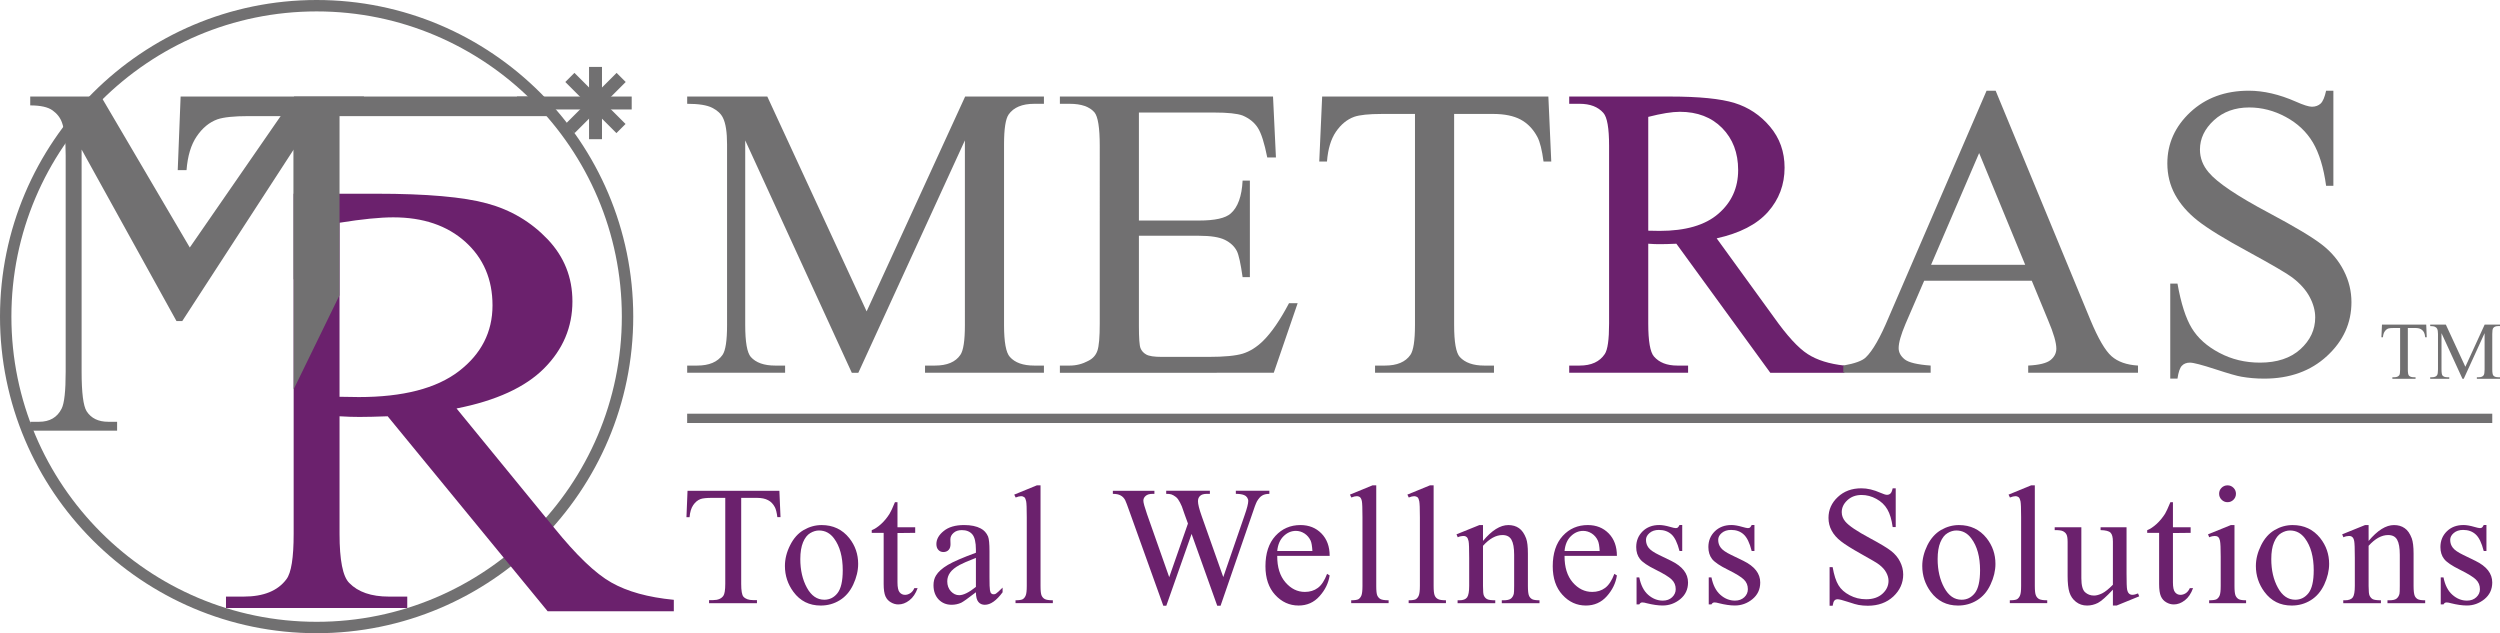 <?xml version="1.0" encoding="utf-8"?>
<!-- Generator: Adobe Illustrator 16.0.0, SVG Export Plug-In . SVG Version: 6.00 Build 0)  -->
<!DOCTYPE svg PUBLIC "-//W3C//DTD SVG 1.1//EN" "http://www.w3.org/Graphics/SVG/1.1/DTD/svg11.dtd">
<svg version="1.1" id="レイヤー_1" xmlns="http://www.w3.org/2000/svg" xmlns:xlink="http://www.w3.org/1999/xlink" x="0px"
	 y="0px" width="197.408px" height="50px" viewBox="0 0 197.408 50" enable-background="new 0 0 197.408 50" xml:space="preserve">
<path fill="#717071" d="M67.261,29.435l-8.416-18.35V25.66c0,1.351,0.148,2.191,0.441,2.526c0.406,0.453,1.045,0.681,1.92,0.681
	h0.788v0.568h-7.732v-0.568h0.79c0.938,0,1.606-0.279,2.001-0.842c0.241-0.347,0.358-1.135,0.358-2.365V11.402
	c0-0.97-0.108-1.671-0.327-2.104c-0.154-0.317-0.432-0.575-0.841-0.785c-0.412-0.211-1.069-0.317-1.981-0.317V7.624h6.327
	l7.843,16.964l7.779-16.964h6.221v0.573h-0.769c-0.95,0-1.627,0.284-2.017,0.842c-0.242,0.346-0.364,1.133-0.364,2.364V25.66
	c0,1.351,0.153,2.191,0.463,2.526c0.402,0.453,1.042,0.681,1.918,0.681h0.769v0.568h-9.389v-0.568h0.788
	c0.95,0,1.618-0.279,2.001-0.842c0.242-0.347,0.359-1.135,0.359-2.365V11.085l-8.414,18.35H67.261z"/>
<path fill="#717071" d="M89.932,8.885v8.529h4.75c1.25,0,2.083-0.184,2.501-0.558c0.561-0.491,0.874-1.352,0.937-2.593h0.574v7.62
	H98.12c-0.151-1.068-0.303-1.751-0.451-2.053c-0.194-0.378-0.511-0.674-0.95-0.891c-0.444-0.216-1.12-0.322-2.037-0.322h-4.75v7.134
	c0,0.958,0.043,1.543,0.129,1.747c0.085,0.208,0.233,0.375,0.451,0.497c0.216,0.123,0.624,0.186,1.224,0.186h3.701
	c1.237,0,2.134-0.087,2.691-0.255c0.558-0.173,1.096-0.506,1.608-1.007c0.667-0.657,1.349-1.648,2.048-2.977h0.683l-1.886,5.493
	H83.692v-0.568h0.778c0.52,0,1.012-0.128,1.477-0.38c0.349-0.174,0.583-0.437,0.706-0.789c0.125-0.35,0.187-1.067,0.187-2.152
	V11.518c0-1.436-0.142-2.318-0.422-2.651c-0.392-0.446-1.038-0.67-1.948-0.67h-0.778V7.623h16.83l0.23,4.811h-0.685
	c-0.225-1.136-0.473-1.917-0.745-2.34c-0.268-0.423-0.67-0.746-1.202-0.973c-0.427-0.157-1.178-0.235-2.251-0.235H89.932z"/>
<path fill="#717071" d="M122.264,7.624l0.229,5.129h-0.611c-0.118-0.903-0.281-1.546-0.482-1.933
	c-0.333-0.625-0.778-1.086-1.329-1.381c-0.552-0.293-1.281-0.442-2.18-0.442h-3.068V25.66c0,1.351,0.146,2.191,0.445,2.526
	c0.416,0.453,1.059,0.681,1.926,0.681h0.775v0.568h-9.391v-0.568h0.787c0.942,0,1.611-0.279,2.004-0.842
	c0.241-0.347,0.362-1.135,0.362-2.365V8.998h-2.63c-1.016,0-1.743,0.077-2.173,0.227c-0.56,0.205-1.039,0.595-1.438,1.178
	c-0.393,0.577-0.631,1.359-0.707,2.351h-0.61l0.229-5.129H122.264z"/>
<path fill="#6B216D" d="M130.151,9.229c1.05-0.268,1.88-0.401,2.494-0.401c1.384,0,2.501,0.429,3.339,1.278
	c0.844,0.857,1.266,1.964,1.266,3.326c0,1.396-0.52,2.548-1.565,3.448c-1.042,0.905-2.592,1.352-4.645,1.352
	c-0.094,0-0.218-0.001-0.367-0.007c-0.149-0.006-0.325-0.009-0.522-0.009V9.229z M145.639,28.866
	c-1.194-0.129-2.162-0.432-2.9-0.909c-0.743-0.479-1.627-1.44-2.655-2.892l-4.53-6.245c1.828-0.405,3.18-1.103,4.05-2.087
	c0.876-0.99,1.312-2.155,1.312-3.494c0-1.252-0.384-2.333-1.151-3.24c-0.764-0.909-1.7-1.527-2.799-1.867
	c-1.094-0.338-2.802-0.509-5.116-0.509h-7.94v0.573h0.82c0.833,0,1.456,0.24,1.878,0.721c0.302,0.341,0.451,1.204,0.451,2.601
	v14.028c0,1.265-0.112,2.067-0.339,2.408c-0.402,0.607-1.062,0.913-1.99,0.913h-0.82v0.568h9.387v-0.568h-0.853
	c-0.818,0-1.432-0.241-1.843-0.719c-0.298-0.339-0.45-1.207-0.45-2.602v-6.301c0.166,0.012,0.33,0.021,0.485,0.028
	c0.155,0.003,0.301,0.007,0.439,0.007c0.333,0,0.764-0.012,1.297-0.035l7.416,10.19h5.851V28.866z"/>
<path fill="#717071" d="M152.485,20.908l3.795-8.823l3.635,8.823H152.485z M161.729,25.299c0.434,1.016,0.646,1.763,0.646,2.232
	c0,0.351-0.155,0.655-0.457,0.9c-0.307,0.245-0.895,0.393-1.765,0.435v0.568h8.67v-0.568c-0.893-0.053-1.588-0.298-2.087-0.736
	c-0.5-0.439-1.057-1.395-1.668-2.861l-7.485-18.105h-0.717l-7.722,17.881c-0.667,1.598-1.272,2.661-1.821,3.181
	c-0.267,0.261-0.855,0.478-1.771,0.64v0.568h6.899v-0.568c-1.051-0.075-1.738-0.241-2.053-0.492
	c-0.319-0.259-0.474-0.553-0.474-0.889c0-0.419,0.181-1.056,0.543-1.912l1.472-3.403h8.498L161.729,25.299z"/>
<path fill="#717071" d="M184.251,7.164v7.506h-0.574c-0.195-1.434-0.545-2.572-1.045-3.422c-0.502-0.844-1.22-1.519-2.147-2.017
	c-0.927-0.5-1.892-0.746-2.882-0.746c-1.123,0-2.053,0.34-2.786,1.013c-0.737,0.678-1.102,1.45-1.102,2.311
	c0,0.662,0.227,1.266,0.695,1.809c0.666,0.798,2.251,1.867,4.76,3.198c2.044,1.089,3.436,1.923,4.183,2.506
	c0.746,0.578,1.323,1.268,1.722,2.057c0.405,0.792,0.603,1.617,0.603,2.48c0,1.645-0.64,3.063-1.929,4.252
	c-1.286,1.189-2.94,1.787-4.964,1.787c-0.634,0-1.231-0.053-1.791-0.151c-0.339-0.053-1.028-0.252-2.073-0.594
	c-1.053-0.342-1.72-0.518-1.995-0.518c-0.27,0-0.486,0.083-0.64,0.249c-0.153,0.162-0.273,0.502-0.345,1.014h-0.571v-7.501h0.571
	c0.279,1.566,0.655,2.742,1.131,3.521c0.474,0.779,1.198,1.43,2.174,1.943c0.976,0.519,2.044,0.774,3.209,0.774
	c1.341,0,2.409-0.351,3.19-1.058c0.78-0.707,1.171-1.543,1.171-2.509c0-0.535-0.147-1.079-0.44-1.623
	c-0.292-0.549-0.749-1.057-1.366-1.529c-0.419-0.32-1.568-0.991-3.445-2.017c-1.886-1.02-3.224-1.844-4.013-2.464
	c-0.793-0.624-1.39-1.311-1.801-2.062c-0.407-0.746-0.611-1.573-0.611-2.47c0-1.564,0.606-2.912,1.812-4.042
	c1.211-1.128,2.747-1.698,4.616-1.698c1.168,0,2.406,0.286,3.712,0.86c0.603,0.27,1.031,0.405,1.278,0.405
	c0.278,0,0.51-0.086,0.692-0.253c0.174-0.168,0.318-0.504,0.427-1.012H184.251z"/>
<path fill="#6B216D" d="M61.543,38.753l0.089,2.083h-0.25c-0.046-0.365-0.111-0.627-0.196-0.787
	c-0.132-0.251-0.31-0.439-0.537-0.554c-0.223-0.12-0.517-0.182-0.878-0.182h-1.244v6.784c0,0.542,0.058,0.881,0.174,1.016
	c0.165,0.184,0.419,0.273,0.761,0.273h0.31v0.242h-3.782v-0.242h0.321c0.382,0,0.649-0.114,0.807-0.338
	c0.099-0.137,0.151-0.458,0.151-0.951v-6.784h-1.067c-0.415,0-0.709,0.033-0.88,0.092c-0.23,0.083-0.419,0.242-0.583,0.479
	c-0.162,0.237-0.255,0.551-0.288,0.953h-0.247l0.085-2.083H61.543z"/>
<path fill="#6B216D" d="M65.86,42.519c0.455,0.608,0.686,1.451,0.686,2.514c0,0.851-0.14,1.452-0.414,1.802
	c-0.272,0.348-0.623,0.522-1.043,0.522c-0.569,0-1.028-0.315-1.374-0.95c-0.345-0.631-0.52-1.387-0.52-2.26
	c0-0.54,0.074-0.982,0.216-1.326c0.146-0.347,0.334-0.587,0.567-0.725c0.232-0.139,0.465-0.207,0.696-0.207
	C65.153,41.89,65.548,42.097,65.86,42.519 M63.464,41.85c-0.447,0.26-0.803,0.66-1.074,1.205c-0.276,0.545-0.41,1.09-0.41,1.639
	c0,0.753,0.224,1.435,0.672,2.042c0.532,0.722,1.252,1.08,2.154,1.08c0.551,0,1.056-0.14,1.507-0.421
	c0.452-0.278,0.807-0.692,1.063-1.24c0.258-0.551,0.387-1.097,0.387-1.628c0-0.766-0.233-1.443-0.699-2.032
	c-0.551-0.689-1.282-1.034-2.186-1.034C64.381,41.461,63.913,41.592,63.464,41.85"/>
<path fill="#6B216D" d="M70.868,39.655v1.978h1.399v0.442l-1.399,0.015v3.893c0,0.388,0.056,0.651,0.165,0.783
	c0.112,0.138,0.257,0.205,0.432,0.205c0.142,0,0.281-0.045,0.418-0.133c0.135-0.089,0.242-0.221,0.314-0.395h0.261
	c-0.154,0.429-0.373,0.747-0.654,0.963c-0.28,0.217-0.57,0.322-0.867,0.322c-0.204,0-0.399-0.053-0.591-0.167
	c-0.191-0.109-0.338-0.269-0.428-0.476c-0.092-0.21-0.141-0.53-0.141-0.963v-4.047h-0.942v-0.21
	c0.239-0.093,0.484-0.255,0.735-0.483c0.25-0.227,0.475-0.497,0.672-0.812c0.104-0.167,0.243-0.467,0.425-0.915H70.868z"/>
<path fill="#6B216D" d="M75.738,46.998c-0.246,0-0.464-0.103-0.657-0.31c-0.189-0.209-0.282-0.472-0.282-0.785
	c0-0.249,0.076-0.481,0.225-0.689c0.148-0.211,0.399-0.412,0.749-0.604c0.195-0.109,0.62-0.296,1.288-0.558v2.292
	C76.515,46.782,76.076,46.998,75.738,46.998 M77.259,47.534c0.122,0.149,0.295,0.222,0.506,0.222c0.449,0,0.913-0.327,1.403-0.988
	v-0.37c-0.265,0.264-0.442,0.428-0.533,0.484c-0.053,0.032-0.116,0.046-0.185,0.046c-0.065,0-0.125-0.02-0.17-0.064
	c-0.055-0.045-0.089-0.131-0.11-0.262c-0.026-0.128-0.037-0.479-0.037-1.047v-2.042c0-0.577-0.038-0.963-0.113-1.151
	c-0.125-0.287-0.318-0.498-0.576-0.632c-0.339-0.182-0.775-0.271-1.31-0.271c-0.695,0-1.232,0.157-1.617,0.472
	c-0.387,0.312-0.577,0.656-0.577,1.028c0,0.197,0.052,0.352,0.155,0.461c0.102,0.115,0.236,0.171,0.401,0.171
	c0.163,0,0.303-0.056,0.406-0.163c0.105-0.108,0.153-0.262,0.153-0.458l-0.011-0.379c0-0.193,0.08-0.359,0.248-0.509
	c0.162-0.148,0.379-0.223,0.655-0.223c0.363,0,0.637,0.11,0.83,0.334c0.188,0.221,0.284,0.629,0.284,1.22v0.234
	c-1.034,0.379-1.772,0.698-2.217,0.959c-0.446,0.264-0.757,0.543-0.936,0.84c-0.131,0.213-0.196,0.47-0.196,0.762
	c0,0.465,0.135,0.84,0.401,1.124c0.271,0.283,0.615,0.423,1.03,0.423c0.265,0,0.517-0.053,0.757-0.16
	c0.157-0.078,0.544-0.351,1.161-0.828C77.064,47.132,77.131,47.383,77.259,47.534"/>
<path fill="#6B216D" d="M82.164,38.324v7.945c0,0.381,0.028,0.63,0.082,0.754c0.056,0.125,0.139,0.218,0.252,0.28
	c0.115,0.063,0.329,0.097,0.638,0.097v0.228h-2.947V47.4c0.277,0,0.462-0.029,0.567-0.083c0.099-0.06,0.178-0.155,0.234-0.29
	c0.058-0.129,0.087-0.383,0.087-0.758V40.83c0-0.676-0.016-1.092-0.049-1.249c-0.03-0.151-0.077-0.257-0.142-0.317
	c-0.07-0.053-0.153-0.084-0.261-0.084c-0.11,0-0.251,0.035-0.426,0.104l-0.111-0.228l1.786-0.732H82.164z"/>
<path fill="#6B216D" d="M100.234,38.753v0.244c-0.231,0-0.419,0.042-0.562,0.128c-0.147,0.079-0.282,0.237-0.416,0.459
	c-0.084,0.157-0.225,0.524-0.41,1.098l-2.465,7.147h-0.265l-2.024-5.668l-1.995,5.668h-0.24l-2.641-7.362
	c-0.195-0.553-0.317-0.877-0.371-0.979c-0.089-0.164-0.208-0.289-0.359-0.367c-0.148-0.085-0.351-0.124-0.611-0.124v-0.244h3.281
	v0.244h-0.157c-0.233,0-0.408,0.053-0.53,0.159c-0.124,0.103-0.185,0.232-0.185,0.381c0,0.156,0.097,0.502,0.287,1.056l1.755,4.983
	l1.479-4.235l-0.273-0.752l-0.208-0.598c-0.09-0.217-0.195-0.411-0.306-0.576c-0.059-0.079-0.129-0.153-0.212-0.206
	c-0.11-0.08-0.218-0.14-0.325-0.174c-0.086-0.026-0.215-0.039-0.394-0.039v-0.244h3.449v0.244H95.3
	c-0.245,0-0.424,0.053-0.535,0.159c-0.117,0.103-0.169,0.247-0.169,0.425c0,0.223,0.095,0.613,0.291,1.166l1.707,4.824l1.685-4.886
	c0.191-0.542,0.287-0.921,0.287-1.131c0-0.1-0.036-0.192-0.096-0.281c-0.063-0.086-0.142-0.147-0.241-0.183
	c-0.16-0.062-0.376-0.093-0.643-0.093v-0.244H100.234z"/>
<path fill="#6B216D" d="M101.355,42.339c0.286-0.279,0.61-0.419,0.974-0.419c0.236,0,0.461,0.066,0.678,0.205
	c0.214,0.141,0.376,0.333,0.489,0.574c0.068,0.157,0.111,0.425,0.136,0.809h-2.778C100.903,43.008,101.069,42.619,101.355,42.339
	 M104.995,43.892c0-0.738-0.218-1.329-0.652-1.771c-0.43-0.439-0.984-0.661-1.653-0.661c-0.794,0-1.453,0.286-1.978,0.857
	c-0.526,0.575-0.788,1.374-0.788,2.398c0,0.946,0.255,1.698,0.766,2.258c0.517,0.561,1.131,0.842,1.852,0.842
	c0.658,0,1.214-0.242,1.651-0.736c0.442-0.49,0.707-1.031,0.802-1.64l-0.204-0.127c-0.196,0.524-0.439,0.896-0.73,1.112
	c-0.287,0.213-0.629,0.316-1.024,0.316c-0.587,0-1.097-0.25-1.534-0.755c-0.437-0.507-0.655-1.201-0.649-2.093H104.995z"/>
<path fill="#6B216D" d="M108.673,38.324v7.945c0,0.381,0.026,0.63,0.081,0.754c0.057,0.125,0.14,0.218,0.252,0.28
	c0.118,0.063,0.328,0.097,0.643,0.097v0.228h-2.954V47.4c0.276,0,0.465-0.029,0.569-0.083c0.1-0.06,0.178-0.155,0.235-0.29
	c0.054-0.129,0.086-0.383,0.086-0.758V40.83c0-0.676-0.017-1.092-0.046-1.249c-0.029-0.151-0.08-0.257-0.146-0.317
	c-0.066-0.053-0.153-0.084-0.259-0.084c-0.114,0-0.252,0.035-0.427,0.104l-0.112-0.228l1.783-0.732H108.673z"/>
<path fill="#6B216D" d="M113.204,38.324v7.945c0,0.381,0.029,0.63,0.086,0.754c0.052,0.125,0.135,0.218,0.256,0.28
	c0.106,0.063,0.321,0.097,0.631,0.097v0.228h-2.945V47.4c0.272,0,0.459-0.029,0.565-0.083c0.095-0.06,0.178-0.155,0.233-0.29
	c0.057-0.129,0.089-0.383,0.089-0.758V40.83c0-0.676-0.018-1.092-0.049-1.249c-0.029-0.151-0.074-0.257-0.14-0.317
	c-0.072-0.053-0.159-0.084-0.262-0.084c-0.109,0-0.256,0.035-0.428,0.104l-0.109-0.228l1.783-0.732H113.204z"/>
<path fill="#6B216D" d="M117.102,42.714c0.695-0.837,1.364-1.253,1.999-1.253c0.33,0,0.608,0.08,0.843,0.244
	c0.236,0.163,0.42,0.433,0.563,0.806c0.097,0.265,0.141,0.663,0.141,1.203v2.556c0,0.384,0.029,0.644,0.092,0.78
	c0.051,0.112,0.126,0.196,0.235,0.26c0.106,0.059,0.301,0.091,0.588,0.091v0.228h-2.977v-0.228h0.127
	c0.281,0,0.473-0.043,0.588-0.13c0.112-0.086,0.19-0.212,0.233-0.38c0.017-0.064,0.028-0.27,0.028-0.621v-2.461
	c0-0.547-0.071-0.943-0.212-1.19c-0.141-0.25-0.379-0.37-0.709-0.37c-0.517,0-1.028,0.282-1.539,0.85v3.171
	c0,0.411,0.021,0.661,0.069,0.757c0.057,0.129,0.144,0.226,0.256,0.283c0.103,0.059,0.318,0.091,0.643,0.091v0.228h-2.974v-0.228
	h0.131c0.308,0,0.512-0.078,0.624-0.236c0.105-0.157,0.16-0.452,0.16-0.895v-2.218c0-0.724-0.014-1.167-0.049-1.325
	c-0.034-0.154-0.08-0.263-0.149-0.317c-0.069-0.064-0.158-0.088-0.273-0.088c-0.117,0-0.264,0.029-0.433,0.102l-0.098-0.232
	l1.809-0.731h0.284V42.714z"/>
<path fill="#6B216D" d="M124.041,42.339c0.284-0.279,0.612-0.419,0.97-0.419c0.239,0,0.463,0.066,0.681,0.205
	c0.215,0.141,0.376,0.333,0.485,0.574c0.069,0.157,0.118,0.425,0.138,0.809h-2.773C123.588,43.008,123.754,42.619,124.041,42.339
	 M127.676,43.892c0-0.738-0.215-1.329-0.646-1.771c-0.431-0.439-0.982-0.661-1.654-0.661c-0.792,0-1.455,0.286-1.978,0.857
	c-0.525,0.575-0.789,1.374-0.789,2.398c0,0.946,0.255,1.698,0.769,2.258c0.511,0.561,1.126,0.842,1.849,0.842
	c0.66,0,1.214-0.242,1.654-0.736c0.436-0.49,0.703-1.031,0.795-1.64l-0.201-0.127c-0.195,0.524-0.44,0.896-0.729,1.112
	c-0.287,0.213-0.629,0.316-1.02,0.316c-0.591,0-1.105-0.25-1.541-0.755c-0.434-0.507-0.649-1.201-0.643-2.093H127.676z"/>
<path fill="#6B216D" d="M132.834,41.46v2.047h-0.215c-0.167-0.644-0.376-1.079-0.635-1.311c-0.261-0.235-0.591-0.352-0.996-0.352
	c-0.299,0-0.549,0.083-0.735,0.244c-0.187,0.159-0.281,0.34-0.281,0.537c0,0.244,0.071,0.452,0.209,0.63
	c0.135,0.177,0.411,0.366,0.824,0.566l0.956,0.464c0.887,0.435,1.332,1.003,1.332,1.708c0,0.547-0.207,0.985-0.62,1.323
	c-0.41,0.332-0.873,0.497-1.383,0.497c-0.368,0-0.787-0.062-1.261-0.18c-0.14-0.043-0.258-0.063-0.353-0.063
	c-0.097,0-0.175,0.054-0.233,0.155h-0.215v-2.131h0.215c0.121,0.607,0.353,1.066,0.698,1.372c0.347,0.304,0.732,0.461,1.16,0.461
	c0.302,0,0.546-0.089,0.735-0.266c0.187-0.18,0.284-0.389,0.284-0.636c0-0.307-0.106-0.557-0.316-0.76
	c-0.209-0.207-0.634-0.466-1.266-0.779c-0.634-0.312-1.05-0.594-1.243-0.846c-0.198-0.252-0.295-0.565-0.295-0.942
	c0-0.497,0.169-0.91,0.508-1.243c0.335-0.329,0.775-0.497,1.309-0.497c0.238,0,0.522,0.049,0.858,0.146
	c0.221,0.066,0.368,0.098,0.445,0.098c0.069,0,0.123-0.014,0.161-0.044c0.04-0.031,0.086-0.098,0.138-0.2H132.834z"/>
<path fill="#6B216D" d="M138.536,41.46v2.047h-0.218c-0.161-0.644-0.374-1.079-0.637-1.311c-0.256-0.235-0.589-0.352-0.988-0.352
	c-0.307,0-0.554,0.083-0.741,0.244c-0.187,0.159-0.278,0.34-0.278,0.537c0,0.244,0.069,0.452,0.209,0.63
	c0.132,0.177,0.408,0.366,0.824,0.566l0.956,0.464c0.887,0.435,1.33,1.003,1.33,1.708c0,0.547-0.207,0.985-0.621,1.323
	c-0.407,0.332-0.873,0.497-1.38,0.497c-0.368,0-0.788-0.062-1.258-0.18c-0.147-0.043-0.264-0.063-0.356-0.063
	c-0.1,0-0.181,0.054-0.236,0.155h-0.215v-2.131h0.215c0.121,0.607,0.356,1.066,0.701,1.372c0.341,0.304,0.729,0.461,1.157,0.461
	c0.299,0,0.542-0.089,0.735-0.266c0.189-0.18,0.281-0.389,0.281-0.636c0-0.307-0.103-0.557-0.313-0.76
	c-0.209-0.207-0.631-0.466-1.266-0.779c-0.634-0.312-1.047-0.594-1.249-0.846c-0.192-0.252-0.29-0.565-0.29-0.942
	c0-0.497,0.17-0.91,0.509-1.243c0.338-0.329,0.775-0.497,1.309-0.497c0.238,0,0.522,0.049,0.855,0.146
	c0.227,0.066,0.376,0.098,0.445,0.098c0.072,0,0.126-0.014,0.166-0.044c0.041-0.031,0.084-0.098,0.136-0.2H138.536z"/>
<path fill="#6B216D" d="M149.692,38.556v3.063h-0.241c-0.08-0.589-0.218-1.056-0.422-1.401c-0.201-0.349-0.494-0.623-0.87-0.827
	c-0.373-0.204-0.76-0.306-1.163-0.306c-0.453,0-0.826,0.137-1.125,0.417c-0.296,0.274-0.442,0.59-0.442,0.94
	c0,0.273,0.095,0.518,0.281,0.739c0.27,0.327,0.913,0.764,1.932,1.308c0.827,0.443,1.396,0.785,1.694,1.022
	c0.304,0.238,0.537,0.517,0.698,0.841c0.163,0.32,0.249,0.659,0.249,1.012c0,0.671-0.263,1.253-0.783,1.74
	c-0.523,0.483-1.195,0.727-2.013,0.727c-0.258,0-0.505-0.022-0.726-0.062c-0.138-0.021-0.416-0.1-0.839-0.242
	c-0.43-0.142-0.697-0.208-0.812-0.208c-0.109,0-0.195,0.031-0.255,0.099c-0.066,0.067-0.109,0.205-0.144,0.413h-0.241v-3.046h0.241
	c0.112,0.634,0.267,1.114,0.462,1.427c0.19,0.317,0.486,0.581,0.879,0.788c0.396,0.211,0.827,0.319,1.301,0.319
	c0.545,0,0.976-0.148,1.291-0.434c0.319-0.288,0.48-0.63,0.48-1.02c0-0.22-0.063-0.441-0.184-0.661
	c-0.118-0.223-0.307-0.426-0.557-0.62c-0.17-0.132-0.637-0.407-1.401-0.831c-0.758-0.424-1.295-0.762-1.616-1.013
	c-0.325-0.255-0.569-0.532-0.732-0.84c-0.167-0.307-0.25-0.639-0.25-1.005c0-0.64,0.241-1.187,0.735-1.649
	c0.488-0.46,1.108-0.688,1.86-0.688c0.477,0,0.973,0.117,1.502,0.352c0.244,0.104,0.413,0.163,0.516,0.163
	c0.115,0,0.207-0.036,0.279-0.103c0.072-0.068,0.132-0.204,0.175-0.412H149.692z"/>
<path fill="#6B216D" d="M155.664,42.519c0.459,0.608,0.688,1.451,0.688,2.514c0,0.851-0.14,1.452-0.413,1.802
	c-0.275,0.348-0.623,0.522-1.045,0.522c-0.571,0-1.025-0.315-1.372-0.95c-0.345-0.631-0.52-1.387-0.52-2.26
	c0-0.54,0.072-0.982,0.215-1.326c0.147-0.347,0.33-0.587,0.569-0.725c0.227-0.139,0.465-0.207,0.692-0.207
	C154.96,41.89,155.356,42.097,155.664,42.519 M153.269,41.85c-0.442,0.26-0.804,0.66-1.077,1.205
	c-0.267,0.545-0.404,1.09-0.404,1.639c0,0.753,0.224,1.435,0.671,2.042c0.535,0.722,1.252,1.08,2.154,1.08
	c0.553,0,1.056-0.14,1.507-0.421c0.451-0.278,0.807-0.692,1.059-1.24c0.261-0.551,0.388-1.097,0.388-1.628
	c0-0.766-0.233-1.443-0.698-2.032c-0.548-0.689-1.28-1.034-2.187-1.034C154.188,41.461,153.717,41.592,153.269,41.85"/>
<path fill="#6B216D" d="M160.676,38.324v7.945c0,0.381,0.029,0.63,0.089,0.754c0.052,0.125,0.135,0.218,0.247,0.28
	c0.121,0.063,0.33,0.097,0.643,0.097v0.228h-2.954V47.4c0.281,0,0.468-0.029,0.571-0.083c0.098-0.06,0.175-0.155,0.233-0.29
	c0.06-0.129,0.089-0.383,0.089-0.758V40.83c0-0.676-0.018-1.092-0.049-1.249c-0.032-0.151-0.08-0.257-0.143-0.317
	c-0.067-0.053-0.153-0.084-0.259-0.084c-0.112,0-0.253,0.035-0.433,0.104l-0.107-0.228l1.783-0.732H160.676z"/>
<path fill="#6B216D" d="M167.919,41.633v3.665c0,0.685,0.015,1.104,0.046,1.258c0.032,0.153,0.086,0.261,0.158,0.321
	c0.069,0.062,0.155,0.091,0.25,0.091c0.135,0,0.284-0.038,0.453-0.11l0.092,0.23l-1.783,0.728h-0.293v-1.255
	c-0.516,0.552-0.906,0.9-1.179,1.045c-0.273,0.138-0.56,0.21-0.862,0.21c-0.339,0-0.628-0.1-0.875-0.292
	c-0.25-0.195-0.42-0.445-0.517-0.752c-0.097-0.305-0.143-0.738-0.143-1.298v-2.681c0-0.287-0.032-0.487-0.093-0.594
	c-0.057-0.111-0.151-0.192-0.272-0.254c-0.121-0.061-0.339-0.088-0.655-0.085v-0.227h2.105v4.028c0,0.56,0.1,0.929,0.295,1.104
	c0.195,0.176,0.428,0.263,0.707,0.263c0.189,0,0.399-0.06,0.64-0.174c0.241-0.121,0.522-0.347,0.849-0.68V42.78
	c0-0.354-0.06-0.593-0.189-0.719c-0.123-0.124-0.385-0.193-0.784-0.201v-0.227H167.919z"/>
<path fill="#6B216D" d="M171.582,39.655v1.978h1.398v0.442l-1.398,0.015v3.893c0,0.388,0.055,0.651,0.167,0.783
	c0.112,0.138,0.252,0.205,0.43,0.205c0.141,0,0.284-0.045,0.42-0.133c0.134-0.089,0.235-0.221,0.315-0.395h0.256
	c-0.155,0.429-0.371,0.747-0.652,0.963c-0.281,0.217-0.571,0.322-0.867,0.322c-0.201,0-0.402-0.053-0.594-0.167
	c-0.192-0.109-0.333-0.269-0.425-0.476c-0.092-0.21-0.141-0.53-0.141-0.963v-4.047h-0.941v-0.21
	c0.238-0.093,0.479-0.255,0.732-0.483c0.252-0.227,0.473-0.497,0.677-0.812c0.098-0.167,0.239-0.467,0.422-0.915H171.582z"/>
<path fill="#6B216D" d="M175.892,38.324c0.187,0,0.344,0.066,0.471,0.195c0.129,0.129,0.195,0.286,0.195,0.469
	c0,0.184-0.066,0.344-0.195,0.472c-0.127,0.13-0.284,0.194-0.471,0.194c-0.178,0-0.336-0.063-0.465-0.194
	c-0.132-0.128-0.198-0.289-0.198-0.472c0-0.183,0.06-0.34,0.192-0.469C175.549,38.391,175.708,38.324,175.892,38.324 M176.442,41.46
	v4.809c0,0.38,0.029,0.63,0.083,0.756c0.055,0.125,0.135,0.22,0.247,0.285c0.104,0.058,0.302,0.09,0.586,0.09v0.229h-2.917V47.4
	c0.29,0,0.485-0.029,0.586-0.083c0.101-0.061,0.184-0.155,0.241-0.29c0.057-0.13,0.086-0.383,0.086-0.758v-2.303
	c0-0.654-0.017-1.078-0.058-1.271c-0.031-0.141-0.08-0.237-0.143-0.29c-0.066-0.059-0.152-0.084-0.267-0.084
	c-0.12,0-0.27,0.029-0.439,0.103l-0.095-0.232l1.803-0.731H176.442z"/>
<path fill="#6B216D" d="M182.013,42.519c0.453,0.608,0.686,1.451,0.686,2.514c0,0.851-0.139,1.452-0.414,1.802
	c-0.272,0.348-0.623,0.522-1.045,0.522c-0.568,0-1.025-0.315-1.372-0.95c-0.348-0.631-0.52-1.387-0.52-2.26
	c0-0.54,0.072-0.982,0.218-1.326c0.144-0.347,0.33-0.587,0.566-0.725c0.233-0.139,0.465-0.207,0.697-0.207
	C181.306,41.89,181.702,42.097,182.013,42.519 M179.618,41.85c-0.448,0.26-0.804,0.66-1.074,1.205
	c-0.272,0.545-0.413,1.09-0.413,1.639c0,0.753,0.227,1.435,0.675,2.042c0.534,0.722,1.249,1.08,2.153,1.08
	c0.554,0,1.056-0.14,1.507-0.421c0.451-0.278,0.807-0.692,1.065-1.24c0.255-0.551,0.385-1.097,0.385-1.628
	c0-0.766-0.236-1.443-0.701-2.032c-0.548-0.689-1.277-1.034-2.187-1.034C180.531,41.461,180.062,41.592,179.618,41.85"/>
<path fill="#6B216D" d="M187.033,42.714c0.703-0.837,1.369-1.253,2.006-1.253c0.328,0,0.606,0.08,0.839,0.244
	c0.241,0.163,0.422,0.433,0.563,0.806c0.094,0.265,0.143,0.663,0.143,1.203v2.556c0,0.384,0.032,0.644,0.092,0.78
	c0.049,0.112,0.126,0.196,0.232,0.26c0.107,0.059,0.302,0.091,0.592,0.091v0.228h-2.977v-0.228h0.126
	c0.281,0,0.477-0.043,0.586-0.13c0.112-0.086,0.192-0.212,0.235-0.38c0.018-0.064,0.026-0.27,0.026-0.621v-2.461
	c0-0.547-0.069-0.943-0.21-1.19c-0.14-0.25-0.376-0.37-0.711-0.37c-0.517,0-1.028,0.282-1.542,0.85v3.171
	c0,0.411,0.026,0.661,0.075,0.757c0.06,0.129,0.143,0.226,0.249,0.283c0.107,0.059,0.325,0.091,0.649,0.091v0.228h-2.974v-0.228
	h0.129c0.31,0,0.514-0.078,0.629-0.236c0.103-0.157,0.155-0.452,0.155-0.895v-2.218c0-0.724-0.017-1.167-0.049-1.325
	c-0.029-0.154-0.08-0.263-0.149-0.317c-0.066-0.064-0.155-0.088-0.267-0.088c-0.124,0-0.267,0.029-0.437,0.102l-0.097-0.232
	l1.808-0.731h0.279V42.714z"/>
<path fill="#6B216D" d="M196.337,41.46v2.047h-0.215c-0.164-0.644-0.376-1.079-0.638-1.311c-0.258-0.235-0.588-0.352-0.987-0.352
	c-0.305,0-0.552,0.083-0.741,0.244c-0.187,0.159-0.281,0.34-0.281,0.537c0,0.244,0.069,0.452,0.212,0.63
	c0.132,0.177,0.411,0.366,0.824,0.566l0.953,0.464c0.89,0.435,1.332,1.003,1.332,1.708c0,0.547-0.207,0.985-0.62,1.323
	c-0.413,0.332-0.873,0.497-1.386,0.497c-0.365,0-0.784-0.062-1.258-0.18c-0.14-0.043-0.261-0.063-0.35-0.063
	c-0.1,0-0.181,0.054-0.236,0.155h-0.217v-2.131h0.217c0.119,0.607,0.354,1.066,0.701,1.372c0.342,0.304,0.726,0.461,1.154,0.461
	c0.302,0,0.546-0.089,0.735-0.266c0.193-0.18,0.287-0.389,0.287-0.636c0-0.307-0.106-0.557-0.316-0.76
	c-0.212-0.207-0.634-0.466-1.266-0.779c-0.634-0.312-1.05-0.594-1.246-0.846c-0.195-0.252-0.292-0.565-0.292-0.942
	c0-0.497,0.169-0.91,0.508-1.243c0.335-0.329,0.772-0.497,1.312-0.497c0.235,0,0.519,0.049,0.853,0.146
	c0.226,0.066,0.373,0.098,0.447,0.098c0.069,0,0.123-0.014,0.164-0.044c0.04-0.031,0.083-0.098,0.135-0.2H196.337z"/>
<rect x="54.26" y="32.667" fill="#717071" width="142.537" height="0.735"/>
<path fill="#717071" d="M0,25.001C0,38.784,11.218,50,25.002,50c13.786,0,25.001-11.216,25.001-24.999
	C50.003,11.215,38.788,0,25.002,0C11.218,0,0,11.215,0,25.001 M0.9,25.001c0-13.288,10.814-24.1,24.102-24.1s24.1,10.812,24.1,24.1
	c0,13.286-10.812,24.099-24.1,24.099S0.9,38.287,0.9,25.001"/>
<rect x="40.823" y="7.623" fill="#717071" width="9.058" height="1.021"/>
<rect x="44.17" y="7.628" transform="matrix(-0.707 0.707 -0.707 -0.707 86.029 -19.361)" fill="#717071" width="5.709" height="1.018"/>
<rect x="46.513" y="5.284" fill="#717071" width="1.022" height="5.707"/>
<rect x="44.169" y="7.628" transform="matrix(0.707 0.707 -0.707 0.707 19.524 -30.866)" fill="#717071" width="5.709" height="1.019"/>
<path fill="#6B216D" d="M26.811,17.588c1.785-0.287,3.2-0.426,4.242-0.426c2.361,0,4.253,0.644,5.69,1.932
	c1.431,1.291,2.147,2.96,2.147,5.019c0,2.107-0.888,3.841-2.66,5.201c-1.776,1.36-4.411,2.039-7.901,2.039
	c-0.164,0-0.372-0.004-0.623-0.01c-0.256-0.01-0.553-0.013-0.895-0.013V17.588z M53.207,47.363c-2.029-0.194-3.673-0.65-4.935-1.367
	c-1.262-0.71-2.767-2.16-4.526-4.333l-7.696-9.409c3.122-0.615,5.426-1.673,6.915-3.167c1.489-1.495,2.235-3.257,2.235-5.289
	c0-1.899-0.654-3.533-1.962-4.908c-1.306-1.37-2.9-2.316-4.773-2.825c-1.874-0.514-4.787-0.768-8.736-0.768h-6.541v5.859v20.995
	c0,1.892-0.188,3.083-0.573,3.588c-0.677,0.913-1.803,1.37-3.373,1.37h-1.398v0.584v0.318h1.243h13.071v-0.902h-1.45
	c-1.392,0-2.433-0.36-3.129-1.076c-0.511-0.503-0.768-1.798-0.768-3.882v-9.28c0.287,0.021,0.562,0.032,0.83,0.04
	c0.27,0.009,0.52,0.012,0.751,0.012c0.571,0,1.307-0.018,2.219-0.052L43.246,48.27h9.961V47.363z"/>
<path fill="#717071" d="M23.188,30.741V9.168h-3.559c-1.158,0-1.978,0.088-2.466,0.256c-0.637,0.233-1.178,0.679-1.627,1.339
	c-0.452,0.661-0.721,1.55-0.807,2.673h-0.695l0.228-5.812h28.182l1.257,1.544h-16.89v14.14L23.188,30.741z"/>
<path fill="#717071" d="M23.188,22.054V11.808l-8.795,13.543h-0.458L6.444,11.808v17.541c0,1.668,0.135,2.708,0.394,3.121
	c0.358,0.559,0.929,0.835,1.708,0.835h0.701v0.703h-6.86v-0.703h0.699c0.835,0,1.433-0.343,1.78-1.038
	c0.216-0.428,0.32-1.396,0.32-2.918v-17.07c0-1.197-0.096-2.063-0.29-2.597C4.76,9.296,4.51,8.973,4.144,8.712
	c-0.362-0.259-0.95-0.389-1.757-0.389V7.624h5.594l7.005,11.92l8.242-11.92h5.509v0.699h-0.688c-0.846,0-1.444,0.346-1.794,1.039
	c-0.213,0.426-0.32,1.401-0.32,2.917v9.775H23.188z"/>
<path fill="#717071" d="M191.583,25.631l0.04,1.002h-0.121c-0.02-0.178-0.051-0.302-0.091-0.377
	c-0.063-0.124-0.153-0.208-0.262-0.271c-0.106-0.057-0.247-0.085-0.424-0.085h-0.595v3.271c0,0.257,0.029,0.423,0.086,0.488
	c0.081,0.087,0.207,0.129,0.376,0.129h0.147v0.122h-1.829v-0.122h0.155c0.181,0,0.31-0.052,0.391-0.161
	c0.045-0.066,0.065-0.221,0.065-0.456V25.9h-0.51c-0.201,0-0.342,0.012-0.428,0.041c-0.109,0.042-0.201,0.118-0.279,0.232
	c-0.08,0.113-0.123,0.268-0.14,0.46h-0.121l0.046-1.002H191.583z"/>
<path fill="#717071" d="M194.443,29.91l-1.654-3.602v2.863c0,0.257,0.026,0.424,0.084,0.488c0.08,0.087,0.203,0.129,0.376,0.129
	h0.152v0.122h-1.504v-0.122h0.151c0.184,0,0.313-0.051,0.391-0.161c0.046-0.066,0.072-0.221,0.072-0.456v-2.803
	c0-0.187-0.023-0.32-0.067-0.407c-0.025-0.061-0.083-0.112-0.163-0.152c-0.08-0.042-0.207-0.06-0.384-0.06v-0.118h1.234l1.541,3.332
	l1.525-3.332h1.211v0.118h-0.149c-0.187,0-0.316,0.055-0.39,0.162c-0.049,0.066-0.072,0.22-0.072,0.457v2.803
	c0,0.257,0.029,0.424,0.089,0.488c0.078,0.087,0.204,0.129,0.373,0.129h0.149v0.122h-1.828v-0.122h0.152
	c0.184,0,0.313-0.051,0.387-0.161c0.046-0.066,0.072-0.221,0.072-0.456v-2.863l-1.647,3.602H194.443z"/>
</svg>
